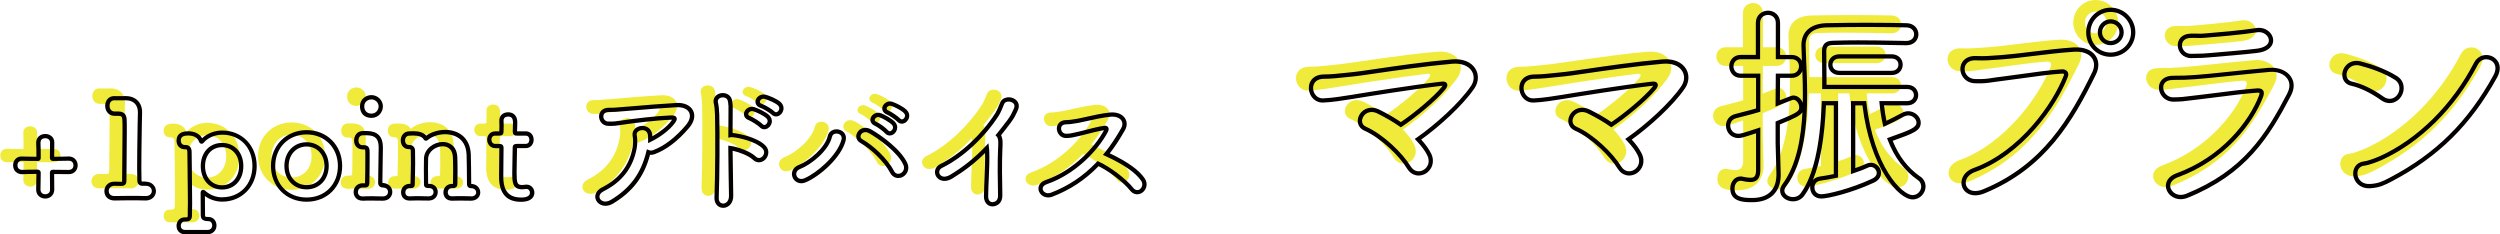<?xml version="1.0" encoding="UTF-8"?>
<svg id="_レイヤー_2" data-name="レイヤー 2" xmlns="http://www.w3.org/2000/svg" width="205.29mm" height="19.24mm" viewBox="0 0 581.93 54.55">
  <g id="_レイヤー_1-2" data-name="レイヤー 1">
    <g>
      <g>
        <path d="M12.46,34.65h-.03c-.93,.03-2.23,.06-3.66,.06-.15,0-.22-.06-.22-.22,0-1.43,0-2.73,.03-3.57v-.06c0-.96-.81-1.46-1.61-1.46-.9,0-1.64,.56-1.61,1.58,.06,1.12,.06,2.26,.06,3.5,0,.12-.03,.22-.15,.22-1.49,0-2.88-.03-3.75-.06h-.06c-.96,0-1.46,.78-1.46,1.55,0,1.24,1.02,1.61,1.58,1.58,1.15-.06,2.33-.06,3.6-.06,.19,0,.25,.06,.25,.25,0,1.24-.06,2.51-.06,3.88v.03c0,1.05,.81,1.58,1.61,1.58s1.61-.53,1.61-1.55v-.06c-.03-.96-.03-2.36-.03-3.84,0-.19,0-.25,.19-.25,1.18,0,2.39,.03,3.69,.03h.03c1.05,0,1.58-.78,1.58-1.55s-.53-1.58-1.58-1.58Z" fill="#f0eb3b"/>
        <path d="M30.38,40.48h-.84c-.5,0-.65-.31-.65-.78,0-.96-.03-1.95-.03-2.91,0-3.97,.09-7.75,.12-10.33,0-1.15,.06-2.05,.06-2.6v-.06c0-1.89-1.24-3.22-3.29-3.22h-.28c-.28,0-.68,.03-1.09,.03-.43,0-.84-.03-1.21-.03h-.12c-1.08,0-1.61,.87-1.61,1.77,0,.84,.5,1.92,1.89,1.83h.74c1.02,.03,1.33,.53,1.36,1.49,.03,.4,.03,1.36,.03,2.67,0,3.07-.06,7.97-.09,11.44,0,.56-.12,.74-.71,.74-.46,0-1.08,0-1.43-.03h-.16c-1.21,0-1.83,.84-1.83,1.71,0,1.09,.84,1.74,1.98,1.67,.77-.03,2.26-.06,3.72-.06,1.24,0,2.45,.03,3.29,.06h.12c1.24,0,1.89-.84,1.89-1.67s-.62-1.71-1.89-1.71Z" fill="#f0eb3b"/>
        <path d="M48.21,28.6c-1.67,0-3.53,.65-4.65,1.95-.06,.09-.12,.16-.19,.16-.03,0-.09-.06-.12-.16-.37-1.05-1.36-1.77-3.01-1.77-1.4,0-2.2,.5-2.2,1.71,0,.74,.47,1.49,1.43,1.49h.16c.62,0,.93,.37,.93,1.08,.03,3.44,.12,8.19,.12,11.97,0,.9-.03,1.77-.03,2.54,0,.87-.09,1.24-.9,1.24h-.31c-.93,0-1.4,.74-1.4,1.46,0,1.27,1.05,1.52,1.52,1.49h5.24c1.05-.03,1.55-.81,1.55-1.55s-.47-1.49-1.4-1.49c-1.24,0-1.27-.4-1.27-1.05-.03-1.46-.03-3.13-.03-5.08,0-.12,.03-.16,.06-.16s.09,0,.15,.06c1.15,1.02,2.6,1.67,4.34,1.67,4.28,0,7.5-3.25,7.5-7.78s-3.22-7.78-7.5-7.78Zm-.06,12.74c-2.48,0-4.46-1.89-4.46-4.96s1.98-4.9,4.46-4.9,4.46,1.86,4.46,4.9-1.98,4.96-4.46,4.96Z" fill="#f0eb3b"/>
        <path d="M67.83,28.51c-4.43,0-7.81,3.32-7.81,7.84s3.38,7.84,7.81,7.84,7.78-3.16,7.78-7.84-3.35-7.84-7.78-7.84Zm0,12.81c-2.57,0-4.68-1.92-4.68-4.96s2.14-5.02,4.68-5.02,4.65,1.95,4.65,5.02-2.08,4.96-4.65,4.96Z" fill="#f0eb3b"/>
        <path d="M82.92,24.66c1.33,0,2.17-1.09,2.17-2.2,0-1.18-1.05-2.11-2.17-2.11-.87,0-2.17,.59-2.17,2.11,0,1.43,.96,2.2,2.17,2.2Z" fill="#f0eb3b"/>
        <path d="M85.5,40.88c-.43-.03-.53-.34-.53-.59,0-1.55,.06-3.84,.12-8.12v-.12c0-2.23-.93-3.29-3.19-3.32h-.99c-1.02,0-1.52,.87-1.52,1.71s.47,1.58,1.43,1.58h.31c.77,0,.87,.34,.87,1.21v1.55c0,2.14-.03,4.03-.06,5.46,0,.56-.12,.65-.53,.65h-.5c-1.08,0-1.64,.78-1.64,1.55,0,.68,.43,1.58,1.77,1.52,.37-.03,1.02-.03,1.77-.03,.96,0,2.05,0,2.7,.03h.06c1.15,0,1.71-.78,1.71-1.55s-.62-1.55-1.77-1.52Z" fill="#f0eb3b"/>
        <path d="M106.05,41c-.19,0-.4-.09-.4-.43,0-2.33-.06-5.55-.09-6.79-.12-3.94-2.82-5.33-5.46-5.33-1.61,0-3.19,.53-4.19,1.3-.16,.12-.25,.22-.31,.22s-.09-.03-.12-.09c-.5-.81-1.52-1.12-2.79-1.12h-.19c-.31,0-.37,.03-.74,.03-1.02,0-1.52,.81-1.52,1.61s.46,1.55,1.4,1.55h.19c.5,0,.74,.4,.74,.78,.03,1.52,.03,2.33,.03,2.98,0,1.18-.03,1.71-.09,4.87,0,.34-.09,.43-.37,.43h-.28c-1.02,0-1.55,.74-1.55,1.49,0,.09,0,1.52,1.67,1.43,.37-.03,.99-.03,1.64-.03,.93,0,1.92,0,2.54,.03h.06c1.09,0,1.64-.74,1.64-1.49,0-.56-.34-1.49-1.71-1.43-.31,0-.53,0-.53-.34-.03-1.4-.03-2.64-.03-3.66s0-1.86,.03-2.42c.09-1.95,2.08-3.32,3.88-3.32,1.43,0,2.76,.87,2.88,2.98,.03,.53,.06,1.8,.06,3.26,0,.99-.03,2.08-.03,3.04,0,.34-.15,.46-.47,.46h-.22c-1.02,0-1.55,.74-1.55,1.49,0,.09,0,1.52,1.67,1.43,.37-.03,.99-.03,1.64-.03,.93,0,1.92,0,2.54,.03h.06c1.12,0,1.67-.71,1.67-1.43s-.59-1.49-1.74-1.49Z" fill="#f0eb3b"/>
        <path d="M119.01,41.19c-.09,0-.15,.03-.25,.03-.25,.03-.5,.06-.71,.06-1.74,0-1.83-.99-1.83-3.41,0-2.05,.09-4.68,.09-5.83,0-.19,0-.34,.47-.34h2.05c.93,0,1.36-.74,1.36-1.46s-.43-1.46-1.36-1.46h-2.08c-.31,0-.43-.03-.43-.53,0,0,.06-1.18,.06-2.02,0-.4,0-1.89-1.64-1.89-.81,0-1.55,.46-1.55,1.4v.09c.03,.34,.03,.71,.03,1.09,0,.71-.03,1.33-.03,1.33,0,.43-.03,.53-.53,.53h-.9c-.93,0-1.4,.71-1.4,1.43s.5,1.49,1.4,1.49h.93c.31,0,.5,.03,.5,.43v.46c0,1.36-.06,4.46-.06,6.26,0,1.27,0,5.33,4.59,5.33,1.61,0,2.64-.53,2.64-1.64,0-.68-.5-1.37-1.33-1.37Z" fill="#f0eb3b"/>
        <path d="M153.89,22.18c-4.99,.28-10.17,.78-11.53,.87-1.3,.09-2.76,.28-4.09,.25-2.6-.06-2.23,3.16-.22,3.22,1.74,.06,2.57-.19,4.25-.4,1.4-.19,6.39-.87,10.29-1.02,1.18-.06,1.09,.31,.56,1.02-1.15,1.58-3.44,3.22-5.3,4.12,0-.5,0-.96-.06-1.27-.43-2.29-3.94-1.61-3.57,.31,.16,.78,.16,1.89,0,2.82-.68,3.84-2.79,7.38-7.38,9.67-2.82,1.43-.62,4.53,2.08,2.91,4.93-2.98,7.32-6.73,8.5-11.53,.37,.16,.84,.16,1.3-.03,3.16-1.18,5.8-3.63,7.78-5.95,2.2-2.57,.87-5.18-2.6-4.99Z" fill="#f0eb3b"/>
        <path d="M174.59,20.26c-1.52-.4-2.57,1.58-.93,2.11,.65,.22,2.26,1.18,2.73,1.64,1.15,1.15,2.82-.93,1.49-2.14-.74-.68-2.42-1.36-3.29-1.61Z" fill="#f0eb3b"/>
        <path d="M171.96,23.14c-1.49-.46-2.67,1.49-1.02,2.08,.65,.25,2.26,1.27,2.7,1.74,1.12,1.18,2.85-.84,1.55-2.08-.74-.71-2.36-1.46-3.22-1.74Z" fill="#f0eb3b"/>
        <path d="M167.03,29.16c-.19-.03-.37-.03-.53,0,0-2.08,0-3.88,.03-5.12,.03-2.14,0-1.83-.12-2.76-.28-2.14-3.84-1.71-3.29,.5,.15,.62,.25,1.61,.28,2.6,.12,4.5,.06,14.26-.12,19.32-.06,1.4,.84,1.98,1.71,1.89s1.71-.9,1.67-2.36c-.06-2.76-.12-7.04-.16-11.04,1.58,.22,4.34,1.18,5.55,2.33,1.61,1.52,3.75-.96,2.29-2.54-1.67-1.8-5.77-2.67-7.32-2.82Z" fill="#f0eb3b"/>
        <path d="M200.32,26.55c.62,.25,2.11,1.37,2.51,1.83,1.02,1.21,2.82-.68,1.61-1.95-.68-.71-2.23-1.55-3.04-1.86-1.43-.53-2.64,1.33-1.09,1.98Z" fill="#f0eb3b"/>
        <path d="M189.66,29.47c-.68,2.95-4.46,6.11-7.1,7.13-2.36,.9-1.05,4.09,1.3,3.1,2.98-1.24,7.94-5.46,8.96-9.3,.59-2.26-2.73-2.82-3.16-.93Z" fill="#f0eb3b"/>
        <path d="M204.11,21.9c-1.46-.46-2.57,1.4-.99,2.02,.62,.25,2.11,1.27,2.54,1.74,1.05,1.15,2.79-.74,1.55-1.98-.71-.71-2.26-1.49-3.1-1.77Z" fill="#f0eb3b"/>
        <path d="M199.02,28.29c-2.14-1.21-3.72,1.37-2.02,2.29,2.29,1.27,5.71,4.4,7.1,7.13,.53,1.02,1.55,1.15,2.29,.74,.74-.4,1.3-1.43,.84-2.51-1.4-3.16-6.05-6.42-8.22-7.66Z" fill="#f0eb3b"/>
        <path d="M229.74,21.84c-.22,.59-.81,1.95-1.12,2.45-3.07,4.81-8.03,9.61-13.02,12.06-2.14,1.05-.53,4.25,2.36,2.48,3.26-1.98,5.83-4.09,8.25-6.64,.03,.28,.06,.56,.06,.87,.12,2.95-.22,7.04-.25,10.36-.03,1.37,.84,1.95,1.64,1.86,.81-.09,1.67-.62,1.64-2.08-.09-3.35-.12-8.06,0-10.48,.09-2.11,.09-2.39-.15-3.07-.06-.19-.15-.34-.28-.47,.84-1.02,1.67-2.11,2.54-3.25,.96-1.3,1.12-1.86,1.52-2.7,1.08-2.29-2.54-3.22-3.19-1.4Z" fill="#f0eb3b"/>
        <path d="M254.02,33.62c1.49-1.83,2.76-3.81,3.91-5.83,1.02-1.8-.34-3.63-2.98-3.38-2.6,.25-6.36,1.24-7.47,1.43-.78,.12-1.89,.34-2.76,.34-2.57,0-2.02,3.22-.03,3.19,1.24-.03,1.67-.22,3.13-.53,.81-.19,4.34-1.18,5.86-1.33,.37-.03,.53,.19,.28,.68-2.48,4.68-7.84,9.83-13.86,11.91-2.67,.9-1.08,3.81,1.21,2.95,4.43-1.71,7.94-4.22,10.79-7.22,2.76,1.27,6.23,3.97,7.84,5.98,.68,.87,1.67,.81,2.29,.28,.62-.53,.96-1.61,.28-2.57-1.77-2.54-5.58-4.56-8.5-5.89Z" fill="#f0eb3b"/>
        <path d="M334.43,12.05c-8.65,.75-20.1,2.65-22.5,2.9-2.15,.2-5,.6-7.25,.6-4.4,0-3.55,5.7-.15,5.55,2.35-.1,5.25-.6,7.45-.95,2.4-.4,13.6-2.2,20.15-2.95,.85-.1,1.05,.25,.4,1.05-2,2.5-7.1,6.65-9.95,8.5-1.7-1.2-3.5-2.2-5.2-3.05-3.55-1.75-5.9,2.75-3.05,4,4.05,1.8,8.4,6.15,10.15,9.05,.95,1.55,2.6,1.65,3.75,.9s1.8-2.3,.95-4c-.6-1.2-1.5-2.35-2.6-3.5,4.6-3.2,10.15-8.3,12.75-12.15,1.85-2.75,.05-6.4-4.9-5.95Z" fill="#f0eb3b"/>
        <path d="M383.43,12.05c-8.65,.75-20.1,2.65-22.5,2.9-2.15,.2-5,.6-7.25,.6-4.4,0-3.55,5.7-.15,5.55,2.35-.1,5.25-.6,7.45-.95,2.4-.4,13.6-2.2,20.15-2.95,.85-.1,1.05,.25,.4,1.05-2,2.5-7.1,6.65-9.95,8.5-1.7-1.2-3.5-2.2-5.2-3.05-3.55-1.75-5.9,2.75-3.05,4,4.05,1.8,8.4,6.15,10.15,9.05,.95,1.55,2.6,1.65,3.75,.9,1.15-.75,1.8-2.3,.95-4-.6-1.2-1.5-2.35-2.6-3.5,4.6-3.2,10.15-8.3,12.75-12.15,1.85-2.75,.05-6.4-4.9-5.95Z" fill="#f0eb3b"/>
        <path d="M410.33,26.35c5.35-2.15,5.5-2.5,5.5-3.7,0-1.1-.85-2.2-1.85-2.2-.2,0-.3,0-3.65,1.35l.05-6.45h3.2c1.45,0,2.2-1.1,2.2-2.2s-.75-2.15-2.2-2.15h-3.2V3.05c0-1.55-1.15-2.35-2.3-2.35s-2.35,.8-2.35,2.35v7.95h-4.05c-1.4,0-2.15,1.1-2.15,2.15s.75,2.2,2.15,2.2h4.1v8c-1.65,.5-3.4,.9-5.25,1.4-1.2,.3-1.75,1.25-1.75,2.2,0,1.2,.85,2.4,2.4,2.4,.55,0,1.15-.15,4.6-1.3v9.45c-.05,1.65-.75,2.1-1.8,2.1-.55,0-1.2-.1-1.85-.25-.15-.05-.3-.05-.45-.05-1.2,0-1.9,1.1-1.9,2.3,0,2.6,2.5,2.7,4.6,2.7,4.5,0,6.15-2.7,6.15-5.9v-.25c-.05-1.75-.2-6.3-.2-7.1v-4.7Z" fill="#f0eb3b"/>
        <path d="M443.19,39.2c-3.2-2.25-5.35-5.35-6.75-9,5.2-1.85,6.7-2.4,6.7-3.95,0-1.1-1.15-2.15-2.4-2.15-.4,0-.8,.1-1.2,.3-1.6,.85-2.95,1.55-4.25,2.15-.35-1.55-.6-3.15-.75-4.8h5.9c1.4,0,2.1-.95,2.1-1.9s-.7-1.9-2.1-1.9h-19.25v-2c0-2.55-.05-4.75-.05-6.3,0-1.15,.4-1.9,1.95-1.95s3.65-.1,5.9-.1c3.85,0,8.2,.1,11.25,.15h.05c1.5,0,2.3-1,2.3-2.05s-.8-2.1-2.35-2.1c-2.4-.05-5.75-.1-9.1-.1s-6.8,.05-9.45,.1c-3.55,.1-5.35,1.9-5.35,4.65v.1c.05,2.9,.35,6.85,.35,11.15,0,7.5-.8,15.95-4.85,21.4-.3,.4-.45,.85-.45,1.2,0,1.15,1.2,2,2.5,2,.8,0,1.65-.3,2.25-1.15,3.55-4.9,4.65-13.6,4.95-21.2h2.8v16.9c-1.35,.3-2.6,.5-3.65,.65-1.25,.15-1.85,1.1-1.85,2.05,0,1.05,.7,2.1,2.1,2.1s6.95-1.3,12-3.65c1-.45,1.4-1.15,1.4-1.85,0-.95-.85-1.85-1.9-1.85-.25,0-.55,.05-.85,.2-.95,.45-2.05,.85-3.25,1.25v-15.8h2.6c1.75,15.25,8.6,21.9,11.25,21.9,1.45,0,2.5-1.25,2.5-2.5,0-.7-.3-1.45-1.05-1.95Z" fill="#f0eb3b"/>
        <path d="M424.73,10.85c-1.45,0-2.15,.95-2.15,1.95s.7,1.9,2.15,1.9h12.1c1.4,0,2.1-.95,2.1-1.95s-.7-1.9-2.1-1.9h-12.1Z" fill="#f0eb3b"/>
        <path d="M487.84,0c-2.9,0-5.2,2.35-5.2,5.25s2.3,5.2,5.2,5.2,5.25-2.3,5.25-5.2-2.35-5.25-5.25-5.25Zm0,7.75c-1.4,0-2.5-1.1-2.5-2.5s1.1-2.55,2.5-2.55,2.55,1.15,2.55,2.55-1.15,2.5-2.55,2.5Z" fill="#f0eb3b"/>
        <path d="M479.34,9.25c-5.6,.35-12.4,1.45-16.6,1.75-2.1,.15-3.95,.35-6.15,.25-4.45-.25-4.05,5.2-.35,5.35,2.95,.1,3.25-.2,6.3-.55,3.45-.4,10.1-1.5,13.95-1.7,.65-.05,1.25,.3,.9,1.15-2.8,7.2-10.8,18-21.3,21.8-4.35,1.6-2.6,6.95,2.25,4.95,14-5.75,20.4-16.75,25.65-27.45,1.5-3.05-.45-5.8-4.65-5.55Z" fill="#f0eb3b"/>
        <path d="M506.58,10.75c2.1-.05,2.35,0,4-.15,1.8-.15,8.65-.7,11.35-1.05,5.3-.65,3.25-5.35-.1-4.8-3.45,.55-9.35,1.05-11.9,1.25-1.5,.15-1.65,0-3.5,.05-3.65,.1-3,4.75,.15,4.7Z" fill="#f0eb3b"/>
        <path d="M524.74,14c-5.75,.5-14.4,1.5-16.85,1.65-2.35,.15-2.95,.2-5.5,.2-4.25,0-3.2,5.1,.1,5.05,2.9-.05,2.95-.25,5.95-.55,2.4-.25,9.7-1.3,13.55-1.55,1-.05,1.25,.3,.85,1.4-2.65,6.9-9.7,14.75-19.45,18.3-4.3,1.55-1.5,6.3,2.2,4.8,13-5.25,18.4-13.2,23.85-23.65,1.75-3.35-1-6-4.7-5.65Z" fill="#f0eb3b"/>
        <path d="M555.09,19.9c.75-1.2,.75-3.05-.85-4.05-2.45-1.55-5.6-2.65-8.25-3.35-3.8-.95-5.05,4.05-2.05,4.7,2.35,.5,5,1.9,7.1,3.4,1.65,1.2,3.3,.5,4.05-.7Z" fill="#f0eb3b"/>
        <path d="M572.89,12.55c-5.05,9.75-13.15,17.9-22.2,22-1.05,.45-2.85,1.15-3.85,1.25-3.2,.35-2.6,5.6,1.55,5.25,2-.15,3.1-.7,4.8-1.6,10.25-5.4,18-12.7,24.2-23.95,2.2-4-2.85-6.1-4.5-2.95Z" fill="#f0eb3b"/>
      </g>
      <g>
        <path d="M15.92,36.43h0c-.86,.03-2.05,.06-3.36,.06,0-1.31,0-2.49,.03-3.34,0-1.28-1.06-1.96-2.11-1.96-.63,0-1.19,.22-1.58,.62-.37,.38-.55,.89-.54,1.49,.06,1.01,.06,2.07,.06,3.19-1.7,0-3.01-.05-3.47-.06-1.29,0-1.96,1.03-1.96,2.05,0,.78,.33,1.26,.61,1.52,.47,.44,1.08,.58,1.5,.56,1.05-.06,2.15-.06,3.32-.06,0,.52-.02,1.04-.03,1.58-.02,.66-.03,1.34-.03,2.07,0,1.37,1.06,2.08,2.11,2.08s2.11-.7,2.11-2.13c-.03-.89-.03-2.15-.03-3.58,.47,0,.95,0,1.43,.01,.63,0,1.27,.02,1.94,.02h.03c1.37,0,2.08-1.03,2.08-2.05s-.71-2.08-2.13-2.08Zm.05,3.13h-.03c-.67,0-1.31,0-1.93-.02-.6,0-1.18-.02-1.76-.02-.31,0-.69,.13-.69,.75,0,1.49,0,2.9,.03,3.91,0,.83-.7,1.05-1.11,1.05s-1.11-.23-1.11-1.11c0-.69,.02-1.36,.03-2.02,.02-.63,.03-1.25,.03-1.86,0-.46-.29-.75-.75-.75-1.27,0-2.46,0-3.62,.06-.21,0-.53-.07-.75-.28-.2-.19-.3-.46-.3-.8,0-.39,.2-1.05,1-1.05,.41,.02,1.89,.06,3.77,.06,.33,0,.65-.22,.65-.72,0-1.23,0-2.4-.06-3.52,0-.31,.08-.57,.25-.75,.2-.2,.5-.31,.86-.31,.41,0,1.11,.2,1.11,1-.03,.85-.03,2.18-.03,3.58,0,.43,.29,.72,.72,.72,1.43,0,2.74-.03,3.69-.06,.8,0,1.08,.58,1.08,1.08,0,.52-.33,1.05-1.08,1.05Z" fill="#040000"/>
        <path d="M33.88,42.26h-.84c-.07,0-.11-.01-.11-.01,0,0-.04-.07-.04-.26,0-.48,0-.97-.02-1.46,0-.49-.02-.97-.02-1.45,0-2.76,.05-5.43,.08-7.67,.02-.98,.03-1.87,.04-2.66,0-.67,.02-1.25,.04-1.73,.01-.35,.02-.64,.02-.93,0-2.23-1.52-3.72-3.79-3.72h-.28c-.13,0-.29,0-.47,.01-.39,.02-.85,.02-1.25,0-.2,0-.39-.01-.58-.01h-.12c-1.45,0-2.11,1.17-2.11,2.27,0,.7,.26,1.35,.72,1.78,.43,.4,1.02,.6,1.67,.55h.73c.64,.02,.85,.17,.88,1.03,.03,.38,.03,1.37,.03,2.63,0,2.21-.03,5.35-.06,8.24l-.03,3.2c0,.14,0,.21,0,.23-.03,0-.1,.02-.21,.02-.45,0-1.05,0-1.43-.03h-.16c-1.53,0-2.33,1.11-2.33,2.21,0,.62,.22,1.16,.64,1.56,.42,.4,1.02,.62,1.7,.62,.06,0,.11,0,.17,0,1.33-.05,5.1-.07,6.99,0h.12c1.55,0,2.39-1.12,2.39-2.17s-.82-2.21-2.39-2.21Zm0,3.38h-.11c-1.86-.07-5.69-.05-7.05,0-.47,.03-.87-.1-1.13-.34-.22-.21-.33-.49-.33-.83,0-.6,.41-1.21,1.33-1.21h.11c.36,.03,.98,.03,1.47,.03,1.08,0,1.21-.67,1.21-1.24l.03-3.2c.03-2.89,.06-6.04,.06-8.25,0-1.33,0-2.28-.03-2.68-.03-.82-.25-1.92-1.86-1.97h-.78c-.4,.03-.72-.07-.95-.28-.25-.24-.4-.63-.4-1.05,0-.58,.29-1.27,1.11-1.27h.12c.17,0,.35,0,.54,.01,.43,.02,.91,.02,1.33,0,.16,0,.3-.01,.43-.01h.28c1.72,0,2.79,1.04,2.79,2.79,0,.22-.01,.51-.02,.84-.02,.49-.04,1.08-.04,1.76,0,.78-.02,1.67-.04,2.65-.04,2.24-.08,4.92-.08,7.68,0,.48,0,.97,.02,1.46,0,.49,.02,.97,.02,1.45,0,1.18,.88,1.28,1.15,1.28h.84c.96,0,1.39,.61,1.39,1.21,0,.57-.44,1.17-1.39,1.17Z" fill="#040000"/>
        <path d="M51.64,33.27c-2.92,0-4.96,2.22-4.96,5.4s2.04,5.46,4.96,5.46,4.96-2.25,4.96-5.46-2.04-5.4-4.96-5.4Zm0,9.86c-2.33,0-3.96-1.83-3.96-4.46s1.63-4.4,3.96-4.4,3.96,1.81,3.96,4.4-1.63,4.46-3.96,4.46Z" fill="#040000"/>
        <path d="M51.71,30.38c-1.78,0-3.52,.66-4.71,1.8-.58-1.03-1.74-1.62-3.26-1.62-2.23,0-2.7,1.2-2.7,2.21s.66,1.99,1.93,1.99h.16c.2,0,.43,0,.43,.59,.01,1.22,.03,2.61,.05,4.06,.04,2.63,.07,5.47,.07,7.91,0,.46,0,.92-.02,1.35,0,.41-.01,.81-.01,1.19,0,.74,0,.74-.4,.74h-.31c-1.23,0-1.9,1.01-1.9,1.96,0,.76,.32,1.22,.58,1.47,.41,.39,.95,.52,1.35,.52,.03,0,.06,0,.1,0h5.24c1.34-.04,2.04-1.06,2.04-2.05s-.65-1.99-1.9-1.99c-.77,0-.77-.02-.77-.57-.03-1.26-.03-2.67-.03-4.3,1.19,.86,2.58,1.31,4.06,1.31,4.56,0,8-3.56,8-8.28s-3.37-8.28-8-8.28Zm0,15.56c-1.51,0-2.86-.52-3.99-1.53-.14-.14-.31-.21-.51-.21s-.56,.14-.56,.66c0,1.96,0,3.64,.03,5.08,0,.79,.14,1.55,1.77,1.55,.66,0,.9,.53,.9,.99s-.28,1.03-1.05,1.05h-5.27c-.14,.01-.48-.03-.72-.25-.18-.17-.27-.41-.27-.74,0-.36,.19-.96,.9-.96h.31c1.4,0,1.4-1.05,1.4-1.74,0-.37,0-.76,.01-1.17,0-.44,.02-.9,.02-1.37,0-2.44-.04-5.29-.07-7.92-.02-1.45-.04-2.83-.05-4.05,0-.99-.53-1.58-1.43-1.58h-.16c-.68,0-.93-.53-.93-.99,0-.63,.21-1.21,1.7-1.21,1.33,0,2.2,.5,2.53,1.42,.08,.25,.3,.5,.6,.5,.23,0,.44-.13,.57-.33,.94-1.1,2.58-1.78,4.27-1.78,4.12,0,7,2.99,7,7.28s-2.95,7.28-7,7.28Z" fill="#040000"/>
        <path d="M71.33,33.11c-3,0-5.18,2.32-5.18,5.52s2.18,5.46,5.18,5.46,5.15-2.3,5.15-5.46-2.17-5.52-5.15-5.52Zm0,9.98c-2.46,0-4.18-1.83-4.18-4.46s1.76-4.52,4.18-4.52,4.15,1.9,4.15,4.52-1.71,4.46-4.15,4.46Z" fill="#040000"/>
        <path d="M71.33,30.29c-4.74,0-8.31,3.59-8.31,8.34s3.5,8.34,8.31,8.34,8.28-3.51,8.28-8.34-3.56-8.34-8.28-8.34Zm0,15.69c-4.31,0-7.31-3.02-7.31-7.34s3.14-7.34,7.31-7.34,7.28,3.09,7.28,7.34-2.99,7.34-7.28,7.34Z" fill="#040000"/>
        <path d="M88.97,42.57c0-.89,.02-2.03,.05-3.65,.02-1.2,.05-2.66,.07-4.48v-.12c0-2.53-1.21-3.78-3.69-3.82h-1c-1.33,0-2.02,1.11-2.02,2.21,0,1.23,.79,2.08,2.02,2.08h.22c.24,0,.3,.04,.3,.04,.03,.03,.07,.16,.07,.67v1.55c0,2.14-.03,4.02-.06,5.46,0,.06,0,.11,0,.15h-.52c-1.41,0-2.14,1.03-2.14,2.05,0,.57,.22,1.1,.6,1.47,.27,.26,.75,.55,1.55,.55,.05,0,.1,0,.16,0,.35-.03,.99-.03,1.73-.03,.95,0,2.03,0,2.76,.03,1.45,0,2.21-1.03,2.21-2.05,0-.54-.21-1.05-.59-1.42-.29-.29-.83-.62-1.7-.69Zm.05,3.16c-1.17-.06-3.66-.07-4.51,0-.42,.02-.74-.07-.95-.27-.27-.25-.29-.61-.29-.75,0-.52,.35-1.05,1.14-1.05h.5c.91,0,1.03-.62,1.03-1.14,.03-1.43,.06-3.32,.06-5.47v-1.55c0-.68,0-1.71-1.37-1.71h-.31c-.88,0-.93-.9-.93-1.08,0-.45,.21-1.21,1.02-1.21h.99c1.94,.03,2.7,.82,2.7,2.82v.12c-.03,1.81-.05,3.27-.07,4.47-.03,1.63-.05,2.77-.05,3.66,0,.62,.39,1.04,1.04,1.09,.4,0,.74,.1,.97,.32,.19,.18,.29,.43,.29,.7,0,.48-.32,1.05-1.24,1.05Z" fill="#040000"/>
        <path d="M86.42,27.45c1.67,0,2.67-1.37,2.67-2.7,0-1.41-1.22-2.61-2.67-2.61-1.29,0-2.67,.91-2.67,2.61s1.07,2.7,2.67,2.7Zm0-4.31c.89,0,1.67,.75,1.67,1.61s-.62,1.7-1.67,1.7c-.81,0-1.67-.45-1.67-1.7,0-1.32,1.21-1.61,1.67-1.61Z" fill="#040000"/>
        <path d="M109.65,42.79c0-2.33-.06-5.54-.09-6.74-.13-4.29-3.17-5.82-5.96-5.82-1.62,0-3.3,.52-4.42,1.35-.6-.69-1.6-1.04-2.99-1.04h-.19c-.16,0-.27,0-.37,.02-.1,0-.19,.01-.37,.01-1.33,0-2.02,1.06-2.02,2.11,0,1.21,.78,2.05,1.9,2.05h.19c.23,0,.24,.23,.24,.29,.03,1.51,.03,2.32,.03,2.97,0,.7-.01,1.17-.03,2.1-.01,.62-.03,1.46-.06,2.7h-.15c-1.35,0-2.05,1-2.05,1.99,0,.2,.04,.91,.58,1.42,.39,.37,.94,.54,1.63,.5,.36-.03,.96-.03,1.6-.03,.91,0,1.9,0,2.6,.03,1.41,0,2.14-1,2.14-1.99,0-.25-.06-.9-.58-1.39-.28-.27-.79-.57-1.63-.53h-.03c-.03-1.33-.03-2.52-.03-3.5s0-1.84,.03-2.39c.08-1.67,1.84-2.84,3.38-2.84,.67,0,2.25,.24,2.38,2.51,.03,.52,.06,1.79,.06,3.23,0,.5,0,1.02-.02,1.54,0,.48-.01,.96-.02,1.47h-.18c-1.35,0-2.05,1-2.05,1.99,0,.2,.04,.91,.58,1.42,.36,.34,.84,.51,1.44,.51,.06,0,.13,0,.19,0,.36-.03,.97-.03,1.6-.03,.93,0,1.9,0,2.52,.03h.09c1.43,0,2.17-.97,2.17-1.93s-.73-1.94-2.14-1.99Zm-.03,2.91h-.05c-1.07-.05-3.31-.07-4.23,0-.4,.02-.69-.06-.88-.23-.26-.25-.27-.65-.27-.69,0-.49,.32-.99,1.05-.99h.22c.6,0,.97-.36,.97-.96,0-.47,0-.98,.02-1.49,0-.52,.02-1.05,.02-1.55,0-1.52-.03-2.77-.06-3.29-.15-2.54-1.85-3.45-3.38-3.45-2.03,0-4.27,1.52-4.38,3.79-.03,.57-.03,1.4-.03,2.45s0,2.27,.03,3.66c0,.84,.76,.84,1.05,.84,.4-.02,.72,.07,.91,.26,.25,.24,.27,.57,.27,.67,0,.49-.35,.99-1.18,.99-1.07-.05-3.32-.07-4.24,0-.4,.02-.69-.06-.88-.23-.26-.25-.27-.65-.27-.69,0-.49,.32-.99,1.05-.99h.28c.33,0,.87-.12,.87-.92,.02-1.27,.04-2.12,.06-2.75,.02-.94,.03-1.42,.03-2.12,0-.65,0-1.46-.03-2.98,0-.62-.44-1.28-1.31-1.28h-.12c-.85,0-.9-.87-.9-1.05,0-.51,.27-1.11,1.02-1.11,.21,0,.33,0,.45-.02,.08,0,.17-.01,.3-.01h.19c1.21,0,2.01,.3,2.34,.84,.16,.32,.43,.37,.57,.37,.23,0,.38-.13,.53-.25l.09-.07c.94-.74,2.43-1.2,3.88-1.2,1.13,0,4.82,.35,4.96,4.85,.03,1.21,.09,4.45,.09,6.78,0,.55,.37,.93,.9,.93,.85,0,1.24,.5,1.24,.99,0,.46-.36,.93-1.17,.93Z" fill="#040000"/>
        <path d="M122.51,42.97c-.08,0-.15,.01-.31,.04-.23,.03-.45,.06-.65,.06-1.17,0-1.33-.35-1.33-2.91,0-1.17,.03-2.52,.06-3.69,.02-.77,.03-1.46,.04-1.98h2.01c1.22,0,1.86-.98,1.86-1.96,0-1.15-.77-1.96-1.86-1.96h-2.01s.06-1.2,.06-2.04c0-2.16-1.5-2.39-2.14-2.39-1.21,0-2.05,.78-2.05,1.9v.14c.03,.33,.03,.68,.03,1.04,0,.7-.03,1.3-.03,1.33v.03h-.93c-1.24,0-1.9,.97-1.9,1.93s.66,1.99,1.9,1.99h.93v.4c0,.63-.01,1.64-.03,2.72-.02,1.24-.03,2.58-.03,3.54,0,3.87,1.71,5.83,5.09,5.83,2.83,0,3.14-1.5,3.14-2.14,0-.92-.69-1.87-1.83-1.87Zm-1.3,3.01c-3.67,0-4.09-2.76-4.09-4.83,0-.96,.02-2.29,.03-3.53,.01-1.08,.03-2.1,.03-2.73v-.46c0-.62-.33-.93-1-.93h-.93c-.62,0-.9-.51-.9-.99,0-.43,.23-.93,.9-.93h.9c.85,0,1.03-.41,1.03-1,0,0,.03-.63,.03-1.36,0-.39,0-.77-.03-1.18,0-.85,.88-.9,1.05-.9,.8,0,1.14,.42,1.14,1.39,0,.82-.06,1.99-.06,2.02,0,.71,.29,1.03,.93,1.03h2.08c.8,0,.86,.73,.86,.96,0,.1-.02,.96-.86,.96h-2.05c-.64,0-.97,.28-.97,.84,0,.49-.02,1.25-.04,2.12-.03,1.17-.06,2.54-.06,3.71,0,2.19,0,3.91,2.33,3.91,.24,0,.51-.03,.71-.06,.08,0,.15-.01,.25-.03,.54,0,.83,.45,.83,.87,0,.94-1.16,1.14-2.14,1.14Z" fill="#040000"/>
        <path d="M157.36,23.97c-3.58,.2-7.31,.52-9.55,.71-.91,.08-1.61,.14-2,.16-.37,.03-.74,.06-1.13,.09-.98,.09-1.99,.18-2.92,.15-1.59-.02-2.33,.96-2.35,1.97-.03,1.08,.75,2.22,2.11,2.26,1.33,.05,2.13-.08,3.16-.24,.35-.05,.73-.11,1.17-.17l.2-.03c1.57-.21,6.33-.85,10.06-.99,.12,0,.22,0,.29,0-.04,.06-.09,.14-.16,.24-.99,1.37-2.85,2.74-4.41,3.6,0-.2-.03-.39-.06-.55-.16-.84-.67-1.45-1.44-1.72-.84-.29-1.84-.11-2.49,.45-.52,.45-.74,1.09-.61,1.76,.14,.71,.14,1.77,0,2.64-.74,4.19-3.14,7.33-7.11,9.31-.98,.5-1.56,1.27-1.59,2.11-.02,.74,.39,1.45,1.07,1.85,.39,.23,.84,.35,1.31,.35,.58,0,1.19-.18,1.77-.52h0c4.58-2.77,7.25-6.28,8.6-11.36,.36,.04,.75-.02,1.12-.16,2.71-1.01,5.4-3.06,7.99-6.1,1.17-1.37,1.5-2.84,.91-4.04-.6-1.21-2.06-1.88-3.93-1.78Zm2.25,5.17c-2.48,2.9-5.03,4.86-7.59,5.81-.33,.13-.66,.14-.93,.03l-.54-.23-.14,.57c-1.24,5.06-3.79,8.52-8.27,11.22-.74,.44-1.49,.51-2.06,.17-.38-.22-.59-.58-.58-.96,.02-.48,.38-.92,1.04-1.25,4.27-2.14,6.85-5.51,7.65-10.04,.17-.99,.16-2.17,0-3-.06-.32,.03-.6,.29-.81,.26-.22,.64-.35,1.01-.35,.17,0,.34,.03,.5,.08,.3,.1,.67,.35,.79,.97,.05,.26,.05,.72,.05,1.17v.8l.72-.35c1.83-.88,4.23-2.55,5.49-4.28,.24-.33,.65-.88,.38-1.37-.24-.45-.82-.48-1.36-.45-3.77,.15-8.57,.79-10.15,1l-.19,.03c-.45,.06-.83,.12-1.2,.17-.97,.15-1.74,.27-2.97,.23-.73-.02-1.16-.64-1.14-1.23,.02-.64,.51-1.01,1.33-.99,.99,.02,2.03-.07,3.03-.16,.38-.03,.75-.07,1.11-.09,.39-.03,1.09-.09,2.01-.16,2.23-.19,5.95-.5,9.52-.7,1.45-.08,2.56,.38,2.97,1.22,.41,.82,.12,1.9-.78,2.95Z" fill="#040000"/>
        <path d="M178.22,22.06c-1.12-.29-2.09,.4-2.33,1.22-.2,.68,.07,1.51,1.11,1.84,.6,.2,2.13,1.12,2.53,1.52,.31,.31,.7,.48,1.1,.48,.13,0,.27-.02,.4-.06,.62-.18,1.13-.74,1.29-1.42,.16-.69-.06-1.37-.6-1.86-.87-.8-2.73-1.51-3.5-1.73Zm3.13,3.36c-.08,.32-.32,.61-.59,.69-.18,.05-.35,0-.52-.17-.51-.51-2.18-1.52-2.92-1.76h0c-.27-.09-.56-.26-.46-.61,.08-.26,.38-.58,.83-.58,.08,0,.18,.01,.27,.04,.88,.25,2.45,.91,3.09,1.5,.35,.32,.36,.66,.3,.9Z" fill="#040000"/>
        <path d="M175.61,24.95c-1.12-.35-2.11,.32-2.39,1.15-.22,.67,.01,1.5,1.04,1.88,.6,.23,2.14,1.22,2.51,1.61,.32,.34,.71,.51,1.13,.51,.12,0,.25-.02,.37-.05,.62-.16,1.15-.71,1.32-1.38,.18-.68-.03-1.36-.56-1.86-.81-.78-2.49-1.55-3.42-1.85Zm3.01,3.46c-.08,.32-.34,.6-.6,.67-.19,.05-.36-.01-.52-.18-.5-.54-2.2-1.6-2.88-1.86h0c-.38-.14-.53-.35-.44-.62,.09-.27,.41-.56,.84-.56,.1,0,.2,.01,.3,.05,.85,.27,2.37,.99,3.03,1.62,.34,.32,.34,.66,.28,.89Z" fill="#040000"/>
        <path d="M170.61,30.95s-.07-.01-.11-.02c0-1.86,0-3.46,.03-4.6,.03-1.74,.01-1.9-.07-2.44l-.06-.39c-.1-.8-.59-1.41-1.33-1.69-.82-.3-1.79-.14-2.4,.42-.53,.48-.73,1.19-.53,1.95,.14,.54,.23,1.45,.26,2.5,.12,4.52,.06,14.25-.12,19.28-.04,1.01,.34,1.59,.67,1.9,.36,.34,.85,.53,1.36,.53,.08,0,.15,0,.23-.01,1.05-.11,2.16-1.06,2.12-2.86h0c-.06-2.71-.12-6.75-.15-10.43,1.61,.34,3.75,1.19,4.7,2.09,1.01,.96,2.22,.66,2.9-.02,.78-.77,1.08-2.16,.1-3.22-1.86-2-6.24-2.84-7.6-2.97Zm6.8,5.49c-.17,.17-.8,.68-1.51,0-1.33-1.27-4.24-2.24-5.83-2.46l-.57-.08v.58c.03,3.85,.1,8.18,.16,11.05,.03,1.18-.6,1.78-1.23,1.85-.31,.03-.6-.06-.8-.25-.25-.24-.38-.63-.35-1.13,.19-5.05,.25-14.82,.12-19.35-.03-1.11-.14-2.1-.29-2.71-.1-.41-.02-.73,.23-.96,.22-.2,.55-.31,.89-.31,.17,0,.34,.03,.5,.09,.28,.1,.62,.34,.69,.88l.06,.41c.07,.46,.08,.56,.06,2.27-.03,1.24-.03,3.05-.03,5.13v.61l.6-.12c.1-.02,.22-.02,.38,0,1.63,.16,5.48,1.03,7,2.66,.56,.61,.39,1.38-.07,1.83Z" fill="#040000"/>
        <path d="M194.03,30.2c-.7,.21-1.2,.73-1.36,1.44-.65,2.82-4.4,5.85-6.79,6.78-.86,.33-1.42,.98-1.54,1.77-.11,.76,.21,1.56,.82,2.03,.38,.3,.84,.45,1.33,.45,.35,0,.71-.07,1.07-.23,3.14-1.31,8.18-5.61,9.25-9.64,.21-.81,.03-1.55-.51-2.07-.57-.55-1.48-.76-2.27-.53Zm1.81,2.35c-.98,3.68-5.79,7.77-8.67,8.97-.54,.23-1.03,.19-1.4-.09-.33-.26-.5-.69-.44-1.1,.06-.44,.39-.79,.91-.99h0c2.55-.99,6.65-4.23,7.41-7.49,.1-.45,.42-.63,.67-.7,.12-.04,.25-.05,.38-.05,.34,0,.68,.12,.91,.34,.28,.27,.36,.64,.24,1.1Z" fill="#040000"/>
        <path d="M203.63,29.3h0c.54,.22,1.96,1.28,2.31,1.69,.31,.37,.72,.56,1.15,.56,.09,0,.19,0,.29-.03,.62-.12,1.17-.64,1.37-1.3,.21-.66,.04-1.34-.45-1.86-.73-.77-2.34-1.64-3.23-1.99-1.07-.39-2.07,.21-2.38,1-.26,.65-.07,1.49,.93,1.91Zm0-1.55c.12-.29,.54-.64,1.1-.43,.79,.3,2.26,1.11,2.86,1.74,.31,.33,.29,.65,.22,.87-.1,.3-.36,.56-.62,.62-.18,.04-.33-.03-.48-.21-.45-.52-2-1.68-2.7-1.96-.36-.15-.48-.36-.38-.62Z" fill="#040000"/>
        <path d="M207.76,23.71c-1.08-.35-2.05,.28-2.33,1.07-.23,.65-.01,1.49,1,1.89,.54,.22,1.97,1.19,2.36,1.61,.31,.34,.7,.52,1.12,.52,.11,0,.23-.01,.34-.04,.62-.15,1.13-.67,1.32-1.32,.19-.66,0-1.32-.51-1.83-.81-.81-2.44-1.6-3.3-1.89Zm2.85,3.45c-.08,.3-.33,.56-.59,.62-.18,.04-.34-.02-.49-.18-.49-.53-2.05-1.59-2.72-1.86h0c-.26-.1-.54-.29-.42-.63,.08-.23,.37-.5,.77-.5,.1,0,.2,.02,.3,.05,.77,.26,2.25,.99,2.91,1.65,.32,.32,.31,.64,.25,.85Z" fill="#040000"/>
        <path d="M202.77,30.14c-.85-.48-1.75-.51-2.48-.08-.62,.37-1.02,1.05-1,1.72,.01,.63,.37,1.19,.98,1.52,2.26,1.25,5.57,4.33,6.9,6.92h0c.3,.57,.74,.97,1.3,1.14,.2,.06,.4,.09,.61,.09,.36,0,.73-.09,1.07-.27,.95-.51,1.64-1.79,1.06-3.15-1.44-3.25-6.14-6.58-8.43-7.89Zm6.9,10.17c-.29,.16-.62,.19-.91,.11-.3-.09-.53-.31-.7-.64-1.45-2.84-4.92-6.02-7.31-7.34-.3-.16-.46-.39-.46-.66,0-.32,.2-.66,.52-.85,.41-.25,.94-.22,1.47,.09,2.19,1.25,6.68,4.41,8.01,7.42,.35,.81-.06,1.57-.62,1.87Z" fill="#040000"/>
        <path d="M234.39,22.68c-.78,.12-1.37,.58-1.62,1.27-.23,.62-.8,1.92-1.07,2.35-3.21,5.02-8.12,9.57-12.82,11.88-.77,.38-1.23,1.04-1.26,1.81-.03,.74,.37,1.45,1.03,1.83,.85,.49,1.96,.39,3.07-.29,2.85-1.74,5.28-3.63,7.56-5.91,.05,1.7-.04,3.79-.12,5.82-.06,1.43-.12,2.91-.14,4.24-.02,1.01,.37,1.59,.71,1.89,.35,.32,.8,.49,1.27,.49,.07,0,.15,0,.22-.01,1.03-.12,2.12-.86,2.09-2.59-.09-3.37-.12-8.04,0-10.44,.09-2.11,.1-2.48-.18-3.25-.03-.1-.08-.2-.12-.29,.83-1.02,1.63-2.07,2.31-2.98,.79-1.08,1.06-1.67,1.35-2.3,.07-.15,.14-.31,.22-.48,.37-.78,.33-1.54-.12-2.14-.5-.68-1.46-1.04-2.38-.9Zm1.59,2.62c-.09,.18-.16,.34-.23,.5-.27,.6-.51,1.12-1.23,2.11-.74,.98-1.63,2.14-2.53,3.24l-.29,.35,.32,.32c.07,.07,.12,.16,.16,.28,.21,.58,.22,.77,.12,2.87-.12,2.43-.09,7.13,0,10.52,.03,1.18-.64,1.51-1.2,1.57-.26,.03-.51-.05-.71-.22-.26-.24-.39-.63-.38-1.14,.01-1.32,.08-2.79,.14-4.21,.09-2.15,.19-4.38,.11-6.15,0-.33-.03-.62-.07-.92l-.12-1.07-.74,.78c-2.45,2.58-5.04,4.66-8.15,6.55h0c-.78,.48-1.52,.58-2.04,.28-.34-.2-.55-.56-.53-.93,.01-.39,.26-.73,.7-.95,4.86-2.38,9.92-7.07,13.23-12.25,.34-.55,.95-1.96,1.16-2.55,.15-.43,.53-.57,.83-.62,.55-.08,1.15,.13,1.43,.51,.22,.3,.23,.68,.02,1.12Z" fill="#040000"/>
        <path d="M258.3,35.72c1.2-1.53,2.36-3.31,3.55-5.4,.54-.95,.54-1.96,.02-2.78-.64-.99-1.94-1.49-3.47-1.35-1.84,.17-4.17,.7-5.88,1.08-.71,.16-1.29,.29-1.62,.35l-.43,.07c-.7,.12-1.57,.26-2.25,.26-1.23,0-1.77,.62-1.98,1-.36,.62-.33,1.46,.07,2.13,.4,.68,1.06,1.07,1.89,1.06,.98-.02,1.51-.15,2.31-.33,.26-.06,.56-.13,.92-.21,.2-.04,.55-.14,1-.25,1.27-.33,3.33-.86,4.54-1.04-2.27,4.24-7.32,9.44-13.53,11.58-1.29,.43-1.62,1.24-1.7,1.68-.13,.67,.15,1.38,.71,1.86,.43,.36,.96,.54,1.53,.54,.33,0,.67-.06,1.01-.19h0c4.13-1.59,7.64-3.91,10.72-7.09,2.57,1.26,5.79,3.75,7.34,5.69,.39,.5,.9,.79,1.46,.85,.54,.05,1.11-.13,1.55-.5,.81-.68,1.21-2.05,.37-3.24-1.36-1.96-4.02-3.86-8.12-5.79Zm7.11,8.27c-.23,.2-.52,.29-.8,.26-.29-.03-.56-.19-.78-.47-1.7-2.12-5.3-4.87-8.03-6.13l-.33-.15-.25,.26c-3.04,3.2-6.5,5.52-10.6,7.1-.58,.22-1.14,.15-1.54-.18-.29-.24-.43-.59-.37-.91,.07-.39,.44-.72,1.04-.92,6.51-2.25,11.79-7.72,14.14-12.16,.22-.43,.23-.79,.04-1.07-.09-.13-.29-.34-.71-.34-.04,0-.07,0-.11,0-1.19,.12-3.55,.73-4.95,1.1-.43,.11-.78,.2-.96,.24-.36,.08-.67,.15-.93,.21-.79,.18-1.23,.29-2.1,.31-.57,0-.88-.35-1.01-.57-.22-.37-.24-.81-.06-1.13,.23-.41,.73-.49,1.11-.49,.76,0,1.68-.15,2.42-.28l.43-.07c.35-.06,.94-.19,1.68-.36,1.68-.38,3.98-.89,5.75-1.06,1.16-.11,2.11,.23,2.54,.89,.32,.5,.31,1.12-.04,1.74-1.29,2.27-2.56,4.16-3.86,5.76l-.41,.5,.59,.27c4.26,1.95,6.97,3.82,8.3,5.73,.56,.79,.18,1.59-.19,1.9Z" fill="#040000"/>
        <path d="M337.89,13.83c-6.01,.52-13.29,1.58-18.11,2.29-2.05,.3-3.67,.54-4.4,.61-.58,.05-1.22,.12-1.88,.2-1.74,.19-3.71,.4-5.33,.4-1.44,0-2.54,.56-3.12,1.59-.57,1.02-.51,2.38,.15,3.45,.63,1.01,1.66,1.56,2.84,1.51,2.13-.09,4.72-.51,6.79-.84l.72-.12c2.61-.43,13.67-2.21,20.13-2.95,.05,0,.1,0,.13-.01-.04,.07-.1,.15-.18,.25-1.83,2.29-6.53,6.2-9.55,8.21-1.43-.98-3.06-1.93-4.99-2.89-1.29-.64-2.63-.59-3.67,.12-.92,.64-1.46,1.71-1.36,2.74,.09,.9,.65,1.64,1.56,2.04,3.87,1.72,8.17,5.93,9.93,8.85,.5,.81,1.19,1.33,2.02,1.52,.21,.05,.43,.07,.65,.07,.61,0,1.23-.18,1.77-.53,1.25-.82,2.14-2.62,1.12-4.64-.51-1.02-1.26-2.07-2.29-3.2,4.24-3.03,9.73-7.98,12.41-11.95,.96-1.42,1.05-3.14,.25-4.49-.98-1.66-3.03-2.47-5.61-2.23Zm4.53,6.17c-2.71,4.01-8.4,9.08-12.62,12.02l-.48,.33,.4,.42c1.16,1.22,1.99,2.32,2.51,3.38,.74,1.49,.15,2.76-.78,3.36-.5,.33-1.11,.45-1.66,.32-.56-.13-1.04-.5-1.39-1.06-1.84-3.05-6.33-7.45-10.38-9.25-.58-.25-.91-.68-.96-1.22-.06-.66,.31-1.4,.93-1.82,.26-.18,.7-.4,1.3-.4,.39,0,.84,.09,1.36,.35,2.01,1,3.69,1.99,5.14,3.01l.28,.2,.28-.18c2.7-1.75,7.96-5.97,10.07-8.6,.18-.22,.71-.88,.4-1.44-.19-.35-.62-.5-1.25-.42-6.48,.74-17.56,2.52-20.17,2.95l-.72,.12c-2.05,.33-4.6,.74-6.68,.83-1.1,.03-1.69-.63-1.95-1.04-.47-.75-.52-1.73-.12-2.43,.39-.7,1.17-1.08,2.24-1.08,1.67,0,3.67-.22,5.43-.41,.66-.07,1.29-.14,1.87-.19,.75-.08,2.3-.3,4.44-.62,4.81-.7,12.07-1.76,18.05-2.28,2.19-.2,3.89,.44,4.67,1.75,.61,1.03,.53,2.31-.22,3.42Z" fill="#040000"/>
        <path d="M386.89,13.83c-6.01,.52-13.29,1.58-18.11,2.29-2.05,.3-3.67,.54-4.4,.61-.58,.05-1.22,.12-1.88,.2-1.74,.19-3.71,.4-5.32,.4-1.44,0-2.54,.56-3.12,1.59-.57,1.02-.51,2.38,.15,3.45,.63,1.01,1.65,1.57,2.84,1.51,2.13-.09,4.71-.51,6.79-.84l.72-.12c2.61-.43,13.67-2.21,20.13-2.95,.05,0,.1,0,.14-.01-.04,.07-.1,.15-.18,.25-1.83,2.29-6.53,6.2-9.55,8.21-1.43-.98-3.06-1.93-4.99-2.89-1.29-.64-2.63-.59-3.67,.12-.92,.64-1.46,1.71-1.36,2.74,.09,.9,.65,1.64,1.56,2.04,3.87,1.72,8.16,5.93,9.93,8.85,.5,.81,1.2,1.33,2.02,1.52,.21,.05,.43,.07,.65,.07,.61,0,1.23-.18,1.77-.53,1.25-.82,2.14-2.62,1.12-4.64-.51-1.02-1.26-2.07-2.29-3.2,4.24-3.03,9.73-7.98,12.41-11.95,.96-1.42,1.05-3.14,.25-4.49-.98-1.65-3.02-2.47-5.61-2.23Zm4.53,6.17c-2.71,4.01-8.4,9.08-12.62,12.02l-.48,.33,.4,.42c1.16,1.22,1.99,2.32,2.51,3.38,.74,1.49,.15,2.76-.78,3.36-.5,.33-1.11,.45-1.66,.32-.56-.13-1.04-.5-1.39-1.06-1.84-3.05-6.33-7.45-10.38-9.25-.58-.25-.91-.68-.96-1.22-.06-.66,.31-1.4,.93-1.82,.26-.18,.7-.4,1.3-.4,.39,0,.84,.09,1.36,.35,2.01,1,3.69,1.99,5.14,3.01l.28,.2,.28-.18c2.7-1.75,7.96-5.98,10.07-8.6,.18-.22,.71-.88,.4-1.44-.19-.35-.61-.5-1.25-.42-6.48,.74-17.56,2.52-20.17,2.95l-.72,.12c-2.05,.33-4.6,.74-6.68,.83-1.11,.03-1.69-.63-1.95-1.04-.46-.75-.51-1.73-.12-2.43,.39-.7,1.17-1.08,2.24-1.08,1.67,0,3.67-.22,5.43-.41,.66-.07,1.29-.14,1.87-.19,.75-.08,2.3-.3,4.44-.62,4.81-.7,12.07-1.76,18.05-2.28,2.2-.2,3.89,.44,4.66,1.75,.61,1.03,.53,2.31-.22,3.42Z" fill="#040000"/>
        <path d="M428.23,12.63c-1.82,0-2.65,1.27-2.65,2.45s.91,2.4,2.65,2.4h12.1c1.79,0,2.6-1.27,2.6-2.45s-.89-2.4-2.6-2.4h-12.1Zm13.7,2.4c0,.67-.42,1.45-1.6,1.45h-12.1c-1.14,0-1.65-.7-1.65-1.4s.43-1.45,1.65-1.45h12.1c1.11,0,1.6,.7,1.6,1.4Z" fill="#040000"/>
        <path d="M446.97,41.08c-2.83-1.99-4.92-4.71-6.38-8.29,5.01-1.78,6.54-2.39,6.54-4.25,0-1.39-1.38-2.65-2.9-2.65-.48,0-.96,.12-1.43,.36-1.42,.75-2.57,1.35-3.66,1.87-.24-1.16-.43-2.36-.55-3.58h5.35c1.71,0,2.6-1.21,2.6-2.4s-.89-2.4-2.6-2.4h-18.75v-1.5c0-1.44-.02-2.76-.03-3.92-.01-.9-.02-1.7-.02-2.38,0-.93,.23-1.41,1.47-1.45,2.07-.07,4.05-.1,5.88-.1,2.97,0,6.3,.06,8.98,.11l2.32,.04c1.84,0,2.8-1.28,2.8-2.55s-.98-2.6-2.84-2.6c-1.79-.04-5.37-.1-9.11-.1-2.8,0-5.89,.03-9.47,.1-3.71,.11-5.83,1.98-5.83,5.15v.11c.02,1.04,.07,2.22,.12,3.51-.41-.77-1.22-1.37-2.38-1.37h-2.7V5.33c0-1.87-1.41-2.85-2.8-2.85s-2.85,.98-2.85,2.85v7.45h-3.55c-1.72,0-2.65,1.37-2.65,2.65s.93,2.7,2.65,2.7h3.6v7.13c-.92,.27-1.86,.51-2.85,.76-.66,.17-1.34,.34-2.02,.53-1.29,.32-2.13,1.38-2.13,2.69,0,1.41,1.02,2.9,2.9,2.9,.58,0,1.1-.11,4.1-1.11v8.74c-.04,1.49-.64,1.61-1.3,1.61-.47,0-1.07-.08-1.69-.22-.23-.08-.44-.08-.61-.08-1.37,0-2.4,1.2-2.4,2.8,0,3.2,3.32,3.2,5.1,3.2,4.23,0,6.65-2.33,6.65-6.4l-.06-2.35c-.06-1.98-.14-4.44-.14-5v-4.36c3.5-1.42,4.79-2.08,5.25-2.85-.28,5.67-1.3,12.25-4.65,16.76-.35,.47-.55,1.01-.55,1.5,0,1.38,1.35,2.5,3,2.5,1.09,0,2.04-.48,2.66-1.36,.49-.68,.95-1.44,1.37-2.29-.02,.13-.03,.26-.03,.4,0,1.29,.89,2.6,2.6,2.6,1.49,0,7-1.27,12.21-3.69,1.47-.66,1.7-1.73,1.7-2.31,0-1.25-1.12-2.35-2.4-2.35-.37,0-.74,.09-1.06,.25-.8,.38-1.72,.72-2.54,1v-14.6h1.66c1.79,14.58,8.43,21.9,11.7,21.9,1.79,0,3-1.55,3-3,0-.96-.46-1.83-1.26-2.36Zm-33.33-12.91l-.31,.13v5.04c0,.57,.08,3.05,.14,5.03l.06,2.07v.25c0,2.02-.73,5.4-5.65,5.4-2.66,0-4.1-.35-4.1-2.2,0-.9,.48-1.8,1.4-1.8,.12,0,.22,0,.34,.04,.75,.17,1.41,.26,1.96,.26,1.5,0,2.25-.85,2.3-2.6v-10.14l-.66,.22c-3.32,1.11-3.96,1.27-4.44,1.27-1.25,0-1.9-.96-1.9-1.9,0-.32,.1-1.4,1.38-1.72,.68-.19,1.36-.36,2.01-.52,1.13-.29,2.2-.56,3.25-.88l.36-.11v-8.87h-4.6c-1.13,0-1.65-.88-1.65-1.7s.57-1.65,1.65-1.65h4.55V5.33c0-1.28,.93-1.85,1.85-1.85,.87,0,1.8,.58,1.8,1.85V13.78h3.7c1.17,0,1.7,.86,1.7,1.65s-.53,1.7-1.7,1.7h-3.7l-.06,7.69,.69-.28c2.76-1.11,3.33-1.31,3.46-1.31,.68,0,1.35,.84,1.35,1.7s0,1.15-5.19,3.24Zm3.84-5.94c-.28,0-.38,0-3.14,1.11l.04-5.21h2.7c1.27,0,2.11-.7,2.48-1.59,.07,1.65,.12,3.41,.12,5.24,0,.69,0,1.42-.02,2.17-.36-.99-1.22-1.72-2.18-1.72Zm4.54,19.67c1.71-4.11,2.71-9.85,3.04-17.37h1.82v16c-1.29,.27-2.44,.45-3.21,.56-.73,.09-1.28,.4-1.65,.82Zm23.21,3.53c-2.36,0-9.02-6.38-10.75-21.46l-.05-.44h-3.55v16.99l.66-.22c.97-.32,2.23-.76,3.32-1.28,.24-.12,.47-.15,.62-.15,.8,0,1.4,.71,1.4,1.35,0,.59-.38,1.07-1.11,1.4-5.01,2.33-10.42,3.6-11.79,3.6-1.11,0-1.6-.8-1.6-1.6,0-.64,.37-1.43,1.42-1.56,.88-.12,2.21-.33,3.69-.66l.39-.09V23.53h-3.78l-.02,.48c-.39,9.98-2.03,17.02-4.86,20.93-.55,.78-1.3,.94-1.84,.94-1.08,0-2-.69-2-1.5,0-.21,.09-.56,.35-.9,4.44-5.97,4.95-15.24,4.95-21.7,0-2.63-.11-5.12-.21-7.32-.06-1.41-.12-2.7-.14-3.83v-.1c0-2.59,1.73-4.06,4.86-4.15,3.56-.07,6.65-.1,9.44-.1,3.74,0,7.3,.06,9.1,.1,1.27,0,1.85,.83,1.85,1.6s-.56,1.55-1.84,1.55l-2.26-.04c-2.68-.05-6.02-.11-9-.11-1.84,0-3.83,.03-5.92,.1-1.64,.05-2.43,.85-2.43,2.45,0,.68,0,1.49,.02,2.39,.01,1.16,.03,2.48,.03,3.91v2.5h19.75c1.11,0,1.6,.7,1.6,1.4s-.49,1.4-1.6,1.4h-6.45l.05,.54c.15,1.66,.41,3.3,.76,4.87l.14,.6,.56-.26c1.28-.59,2.64-1.29,4.26-2.16,.33-.16,.66-.25,.98-.25,.96,0,1.9,.82,1.9,1.65,0,1.17-1.32,1.68-6.37,3.48l-.48,.17,.18,.48c1.52,3.96,3.85,7.07,6.94,9.24,.72,.48,.83,1.17,.83,1.53,0,.97-.8,2-2,2Z" fill="#040000"/>
        <path d="M491.34,4.48c-1.65,0-3,1.37-3,3.05s1.32,3,3,3,3.05-1.35,3.05-3-1.37-3.05-3.05-3.05Zm0,5.05c-1.12,0-2-.88-2-2s.9-2.05,2-2.05,2.05,.92,2.05,2.05-.92,2-2.05,2Z" fill="#040000"/>
        <path d="M491.34,1.78c-3.14,0-5.7,2.58-5.7,5.75s2.5,5.7,5.7,5.7,5.75-2.56,5.75-5.7-2.58-5.75-5.75-5.75Zm0,10.45c-2.64,0-4.7-2.06-4.7-4.7s2.11-4.75,4.7-4.75,4.75,2.13,4.75,4.75-2.13,4.7-4.75,4.7Z" fill="#040000"/>
        <path d="M482.8,11.03c-3.13,.2-6.68,.63-9.82,1.02-2.53,.31-4.93,.6-6.78,.74l-1.08,.08c-1.66,.13-3.22,.25-5.01,.17-2.01-.12-2.92,.83-3.29,1.4-.59,.91-.62,2.11-.09,3.13,.57,1.1,1.66,1.77,2.99,1.82,2.06,.07,2.9-.06,4.16-.25,.58-.09,1.26-.19,2.22-.3,1.14-.13,2.64-.34,4.27-.57,3.33-.47,7.09-.99,9.66-1.13,.23-.02,.4,.04,.44,.1,.04,.05,.02,.19-.05,.37-2.53,6.51-10.21,17.61-21.01,21.51h0c-1.55,.57-2.56,1.65-2.77,2.97-.17,1.05,.22,2.06,1.04,2.7,.58,.46,1.32,.69,2.14,.69,.69,0,1.43-.16,2.2-.48,14.24-5.85,20.61-16.89,25.91-27.69,.75-1.53,.73-3.1-.06-4.29-.93-1.4-2.76-2.11-5.07-1.98Zm4.23,5.83c-5.22,10.63-11.48,21.49-25.39,27.21-1.36,.56-2.58,.53-3.35-.07-.53-.42-.78-1.08-.67-1.76,.15-.94,.93-1.74,2.13-2.18,11.1-4.02,19-15.41,21.59-22.08,.27-.65,.11-1.08-.07-1.32-.27-.37-.76-.56-1.32-.52-2.6,.14-6.39,.67-9.73,1.14-1.62,.23-3.11,.44-4.25,.57-.97,.11-1.67,.22-2.25,.31-1.25,.19-2,.3-3.97,.24-.96-.04-1.74-.51-2.14-1.28-.37-.71-.35-1.52,.04-2.13,.44-.67,1.29-1.01,2.4-.94,1.85,.08,3.45-.04,5.13-.17l1.07-.08c1.88-.13,4.29-.43,6.83-.74,3.13-.38,6.67-.82,9.76-1.01,1.93-.12,3.45,.44,4.18,1.54,.6,.9,.6,2.07,0,3.3Z" fill="#040000"/>
        <path d="M528.19,15.78c-2.82,.25-6.35,.61-9.47,.94-3.29,.34-6.13,.64-7.37,.71l-.43,.03c-1.99,.13-2.67,.17-5.04,.17-1.86,0-2.65,.89-2.96,1.43-.5,.87-.45,2.02,.12,2.98,.62,1.05,1.72,1.63,2.94,1.64,1.89-.03,2.59-.13,3.65-.27,.58-.08,1.27-.17,2.34-.28,.79-.08,2.09-.25,3.63-.45,3.09-.39,7.32-.94,9.89-1.1,.06,0,.11,0,.15,0,.27,0,.35,.04,.35,.04,0,.02,.05,.17-.14,.69-2.27,5.92-8.65,14.19-19.15,18.01-1.9,.68-2.36,1.87-2.47,2.51-.17,1,.28,2.06,1.15,2.77,.64,.51,1.43,.78,2.26,.78,.53,0,1.07-.11,1.61-.32,13.65-5.51,18.99-14.08,24.11-23.88,.81-1.56,.8-3.1-.04-4.34-.98-1.46-2.97-2.24-5.15-2.04Zm4.3,5.92c-5.02,9.63-10.26,18.03-23.6,23.42-1.05,.42-2.1,.31-2.87-.31-.6-.48-.9-1.17-.79-1.82,.12-.74,.77-1.36,1.82-1.74,10.82-3.94,17.4-12.48,19.75-18.6,.19-.51,.36-1.16,.01-1.63-.28-.38-.76-.45-1.16-.45-.07,0-.14,0-.2,0-2.61,.17-6.86,.71-9.96,1.11-1.53,.2-2.83,.36-3.61,.44-1.08,.11-1.79,.2-2.38,.28-1.03,.14-1.7,.23-3.53,.26-.01,0-.03,0-.04,0-.86,0-1.59-.42-2.03-1.15-.39-.66-.43-1.42-.11-1.98,.34-.6,1.07-.92,2.09-.92,2.4,0,3.08-.04,5.1-.17l.43-.03c1.26-.08,4.11-.37,7.41-.72,3.11-.32,6.64-.69,9.45-.94,1.83-.17,3.45,.44,4.23,1.6,.62,.93,.62,2.11-.02,3.32Z" fill="#040000"/>
        <path d="M510.04,13.53s.04,0,.06,0c.62-.01,1.07-.02,1.45-.03,.93-.01,1.4-.02,2.58-.13l.75-.06c2.46-.2,8.21-.68,10.62-.99,2.45-.3,3.25-1.41,3.51-2.04,.34-.82,.17-1.77-.44-2.54-.76-.95-2.02-1.42-3.31-1.21-3.51,.56-9.46,1.06-11.87,1.25-.83,.08-1.22,.07-1.76,.05-.41-.01-.9-.03-1.7,0-2.09,.06-3,1.43-2.97,2.76,.03,1.45,1.19,2.94,3.09,2.94Zm-.09-4.7c.28,0,.52-.01,.73-.01,.37,0,.66,0,.91,.02,.56,.02,1,.03,1.88-.06,2.41-.19,8.4-.69,11.94-1.26,1.1-.18,1.95,.32,2.37,.84,.38,.48,.5,1.06,.3,1.54-.3,.74-1.26,1.25-2.71,1.43-2.4,.31-8.13,.78-10.58,.99l-.75,.06h0c-1.15,.1-1.6,.11-2.51,.12-.38,0-.84,.01-1.46,.03-.01,0-.03,0-.04,0-1.33,0-2.06-1-2.08-1.96-.02-.82,.5-1.7,2-1.74Z" fill="#040000"/>
        <path d="M556.29,24.01c.19,0,.39-.02,.58-.06,.87-.17,1.65-.72,2.14-1.5,.45-.73,.65-1.61,.53-2.44-.1-.67-.44-1.62-1.53-2.3-2.68-1.7-6.04-2.79-8.4-3.41-1.35-.34-2.6-.02-3.44,.87-.79,.84-1.1,2.05-.78,3.08,.27,.89,.98,1.52,1.94,1.72,2.05,.44,4.57,1.65,6.91,3.32,.65,.47,1.35,.72,2.05,.72Zm-9.95-6.05c-.21-.69,0-1.53,.55-2.1,.43-.45,1.01-.69,1.68-.69,.25,0,.52,.03,.79,.1,2.28,.6,5.54,1.66,8.11,3.29,.77,.48,1.01,1.13,1.08,1.6,.09,.59-.05,1.24-.38,1.76-.35,.55-.88,.94-1.48,1.05-.61,.12-1.25-.05-1.85-.49h0c-2.45-1.75-5.1-3.02-7.29-3.48-.78-.17-1.08-.66-1.2-1.04Z" fill="#040000"/>
        <path d="M581.49,14.28c-.58-.94-1.66-1.52-2.8-1.47-1.17,.04-2.17,.69-2.75,1.79-5.08,9.82-13.09,17.76-21.95,21.77-1.24,.53-2.86,1.13-3.71,1.21-1.8,.2-2.61,1.72-2.47,3.13,.16,1.61,1.46,3.13,3.68,3.13,.14,0,.28,0,.43-.02,2.07-.15,3.25-.73,5-1.66,10.81-5.7,18.34-13.15,24.41-24.15,1.01-1.84,.54-3.14,.17-3.75Zm-1.04,3.26c-5.97,10.83-13.37,18.15-24,23.75h0c-1.73,.92-2.72,1.4-4.61,1.54-1.94,.16-2.92-1.04-3.04-2.22-.09-.92,.37-1.91,1.58-2.04,1.17-.12,3.19-.94,4.01-1.29,9.07-4.11,17.25-12.21,22.44-22.22,.4-.77,1.09-1.23,1.89-1.26,.02,0,.05,0,.08,0,.75,0,1.47,.38,1.84,.99,.45,.73,.38,1.7-.19,2.74Z" fill="#040000"/>
      </g>
    </g>
  </g>
</svg>